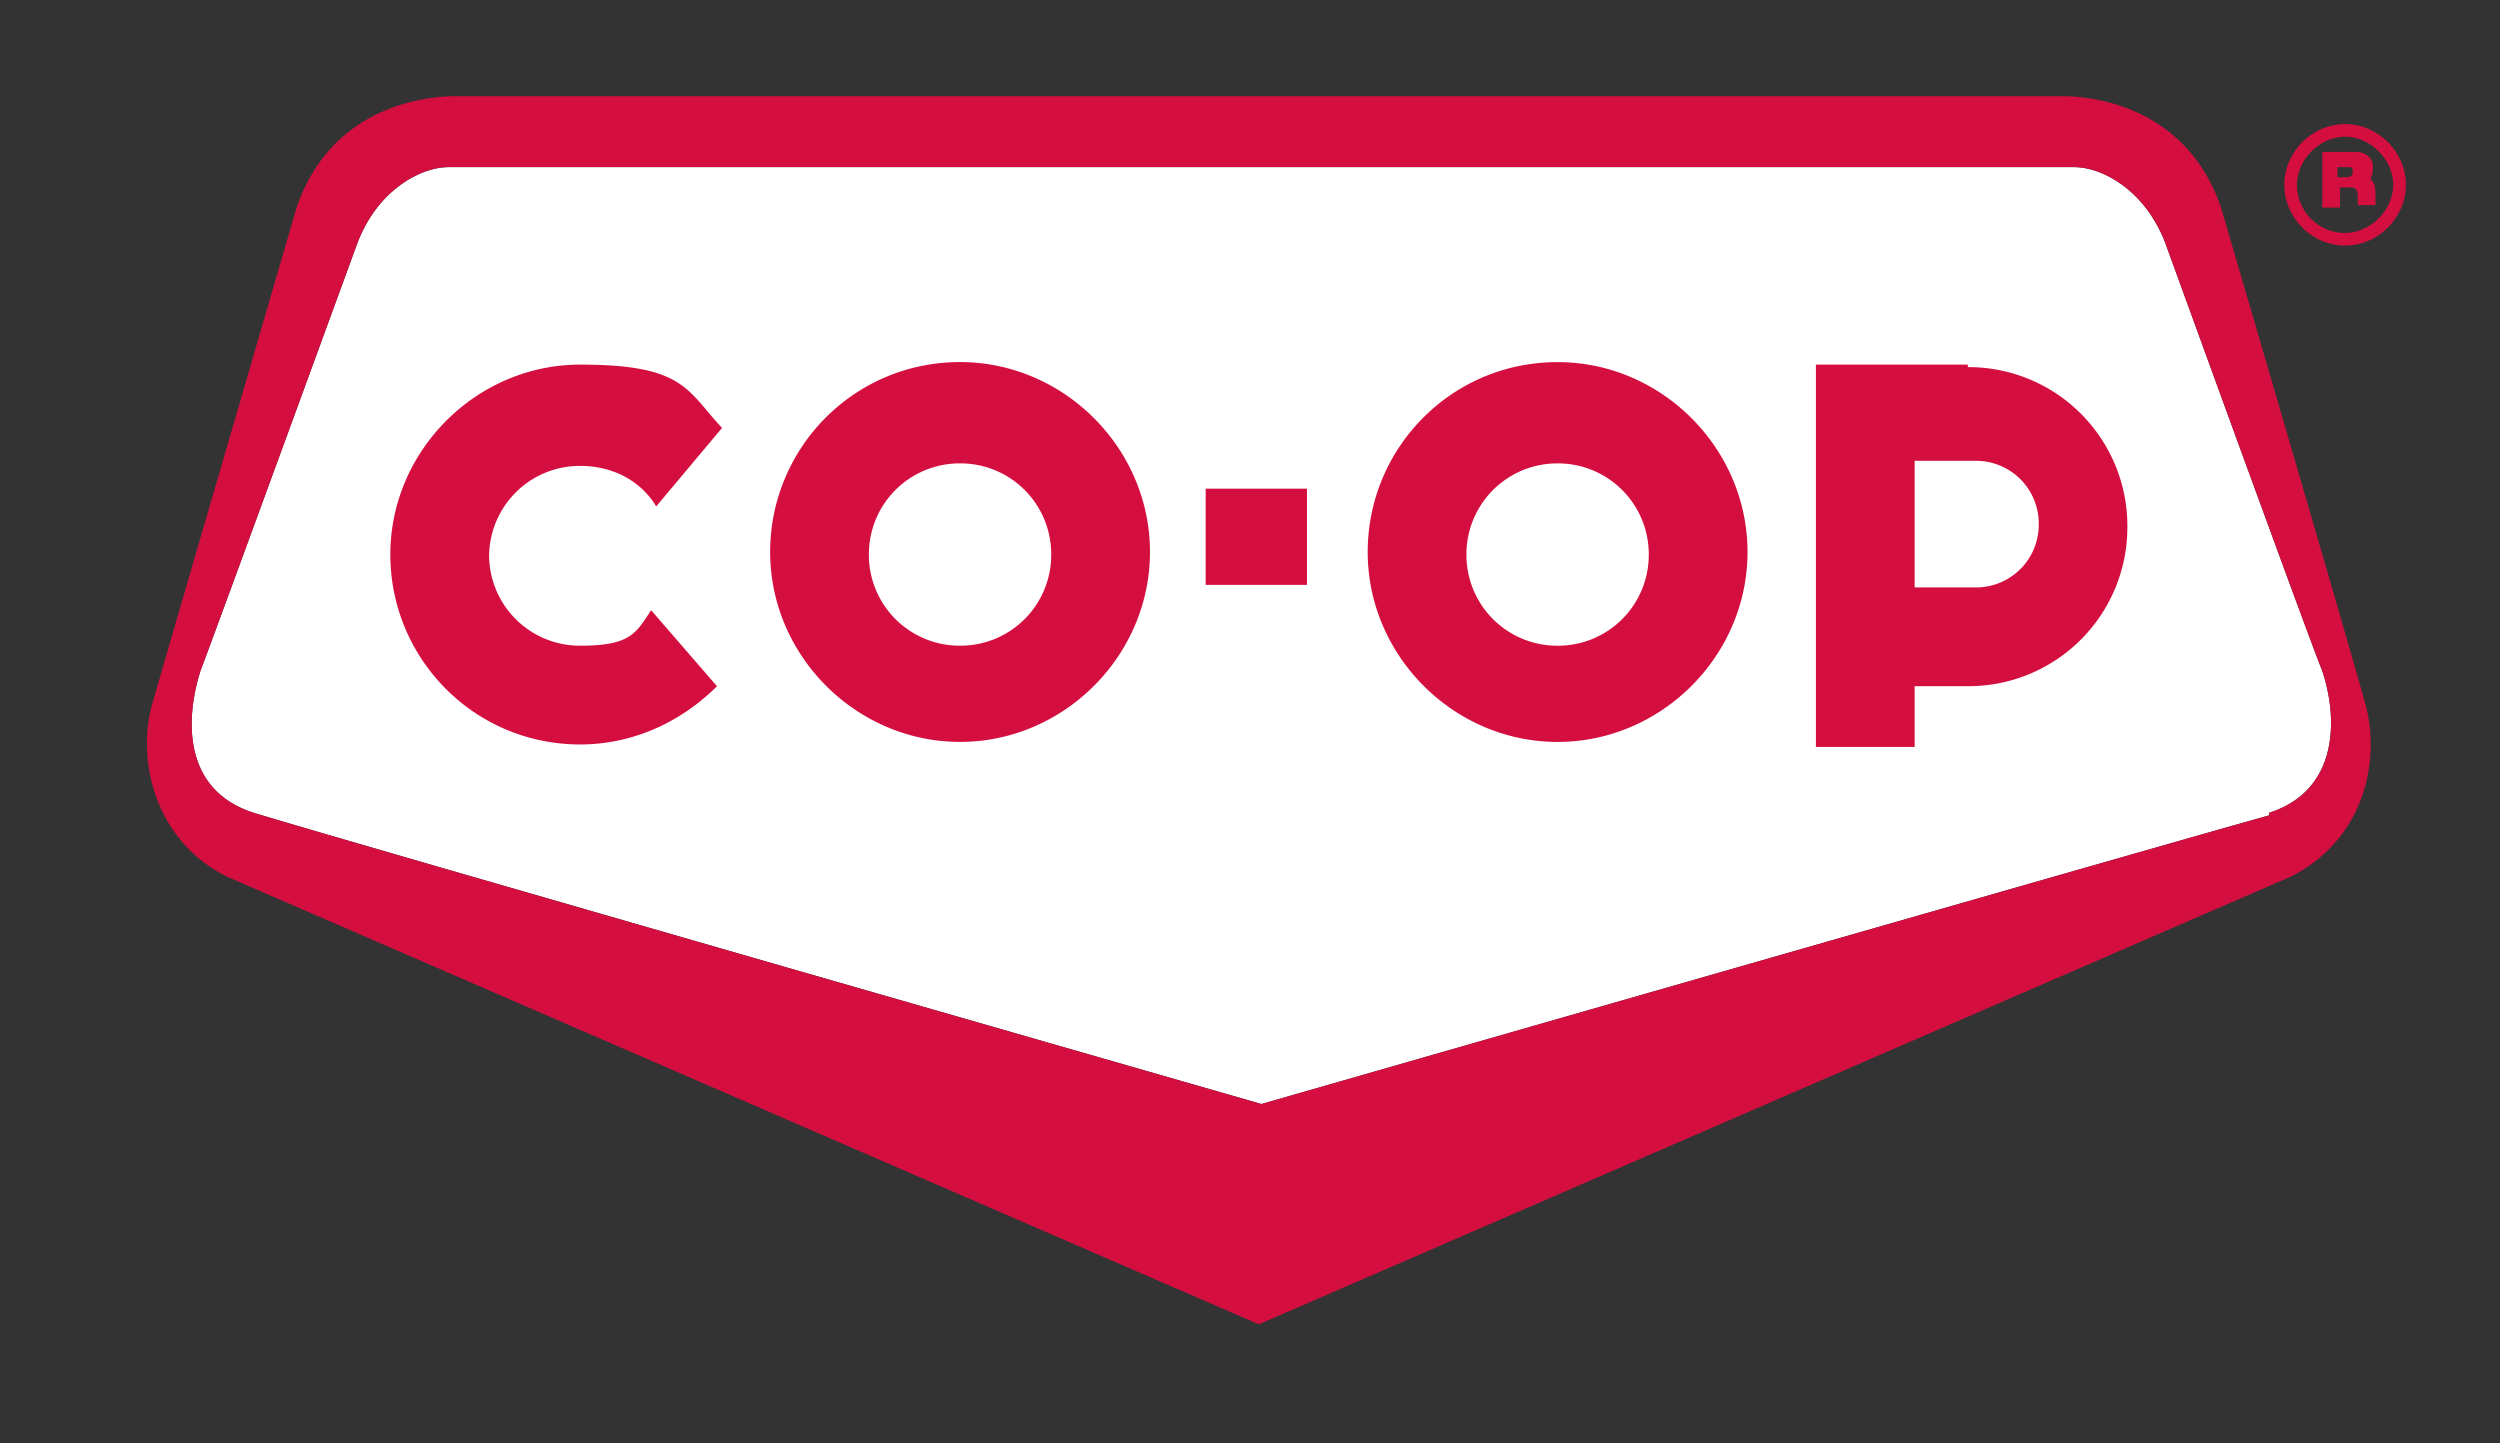 <svg xmlns="http://www.w3.org/2000/svg" width="97" height="56" fill="none" viewBox="0 0 97 56">
  <rect x="0" y="0" width="97" height="56" fill="#333333" stroke="none"/>
  <path fill="#fff" d="M88.042 31.635c-2.849.786-39.101 11.2-39.101 11.2S12.688 32.421 9.839 31.537c-2.751-.884-2.653-3.635-2.063-5.502.49-1.277 6.09-16.603 6.09-16.603.787-2.064 2.457-2.948 3.538-2.948h63.073c1.081 0 2.751.884 3.537 2.948 0 0 5.6 15.424 6.092 16.603.589 1.768.687 4.618-2.064 5.502v.098Z"/>
  <path fill="#D50E40" d="M90.99 4.814c-1.278 0-2.358 1.08-2.358 2.358 0 1.277 1.08 2.358 2.358 2.358 1.277 0 2.358-1.08 2.358-2.358 0-1.277-1.081-2.358-2.358-2.358Zm0 4.225a1.865 1.865 0 0 1-1.867-1.867c0-.983.884-1.867 1.867-1.867.982 0 1.866.884 1.866 1.867 0 .982-.884 1.867-1.866 1.867Zm.786-1.965c.196 0 .294-.295.294-.59 0-.393-.294-.59-.687-.59h-1.278v2.162h.688V7.27h.393c.295 0 .295.197.295.393v.295h.688v-.491c0-.295-.099-.492-.295-.59l-.098.197Zm-.688-.197h-.393v-.393h.295c.294 0 .294 0 .294.197 0 .196-.196.196-.294.196h.098ZM60.435 14.05c-4.126 0-7.368 3.34-7.368 7.369 0 4.028 3.34 7.368 7.368 7.368 4.028 0 7.369-3.34 7.369-7.369 0-4.027-3.34-7.368-7.369-7.368Zm0 11.004a3.522 3.522 0 0 1-3.537-3.537 3.522 3.522 0 0 1 3.537-3.537 3.522 3.522 0 0 1 3.537 3.537 3.522 3.522 0 0 1-3.537 3.537ZM37.25 14.049c-4.126 0-7.368 3.34-7.368 7.369 0 4.028 3.34 7.368 7.368 7.368 4.028 0 7.369-3.34 7.369-7.369 0-4.027-3.34-7.368-7.369-7.368Zm0 11.004a3.522 3.522 0 0 1-3.537-3.537 3.522 3.522 0 0 1 3.537-3.537 3.522 3.522 0 0 1 3.537 3.537 3.522 3.522 0 0 1-3.537 3.537Zm-18.273-3.537a3.522 3.522 0 0 0 3.536 3.537c1.965 0 2.162-.492 2.751-1.376l2.555 2.948c-1.376 1.375-3.242 2.26-5.306 2.26-4.126 0-7.368-3.341-7.368-7.37 0-4.027 3.34-7.368 7.368-7.368 4.029 0 4.127.983 5.502 2.457l-2.554 3.045c-.59-.982-1.67-1.572-2.948-1.572a3.522 3.522 0 0 0-3.536 3.537v-.098Zm67.2-13.46c-1.474-4.323-5.699-4.323-6.19-4.323H17.698c-.49 0-4.715 0-6.19 4.323 0 0-5.01 17.193-5.6 19.256-.589 2.063 0 5.207 2.85 6.681l40.084 17.39 40.085-17.39c2.849-1.474 3.438-4.52 2.849-6.68-.59-2.162-5.6-19.257-5.6-19.257Zm1.866 23.58c-2.849.785-39.102 11.2-39.102 11.2S12.688 32.42 9.84 31.535c-2.751-.883-2.653-3.634-2.063-5.5.49-1.278 6.09-16.604 6.09-16.604.787-2.064 2.457-2.948 3.538-2.948h63.073c1.081 0 2.751.884 3.537 2.948 0 0 5.6 15.424 6.091 16.603.59 1.768.688 4.618-2.063 5.502v.098ZM46.78 18.96h3.93v3.734h-3.93V18.96Zm29.572-4.814h-5.895v14.836h3.832v-2.358h2.063a6.164 6.164 0 0 0 6.19-6.19 6.165 6.165 0 0 0-6.19-6.19v-.098Zm.295 8.646h-2.358V17.88h2.358a2.432 2.432 0 0 1 2.456 2.456 2.432 2.432 0 0 1-2.456 2.456Z"/>
</svg>
